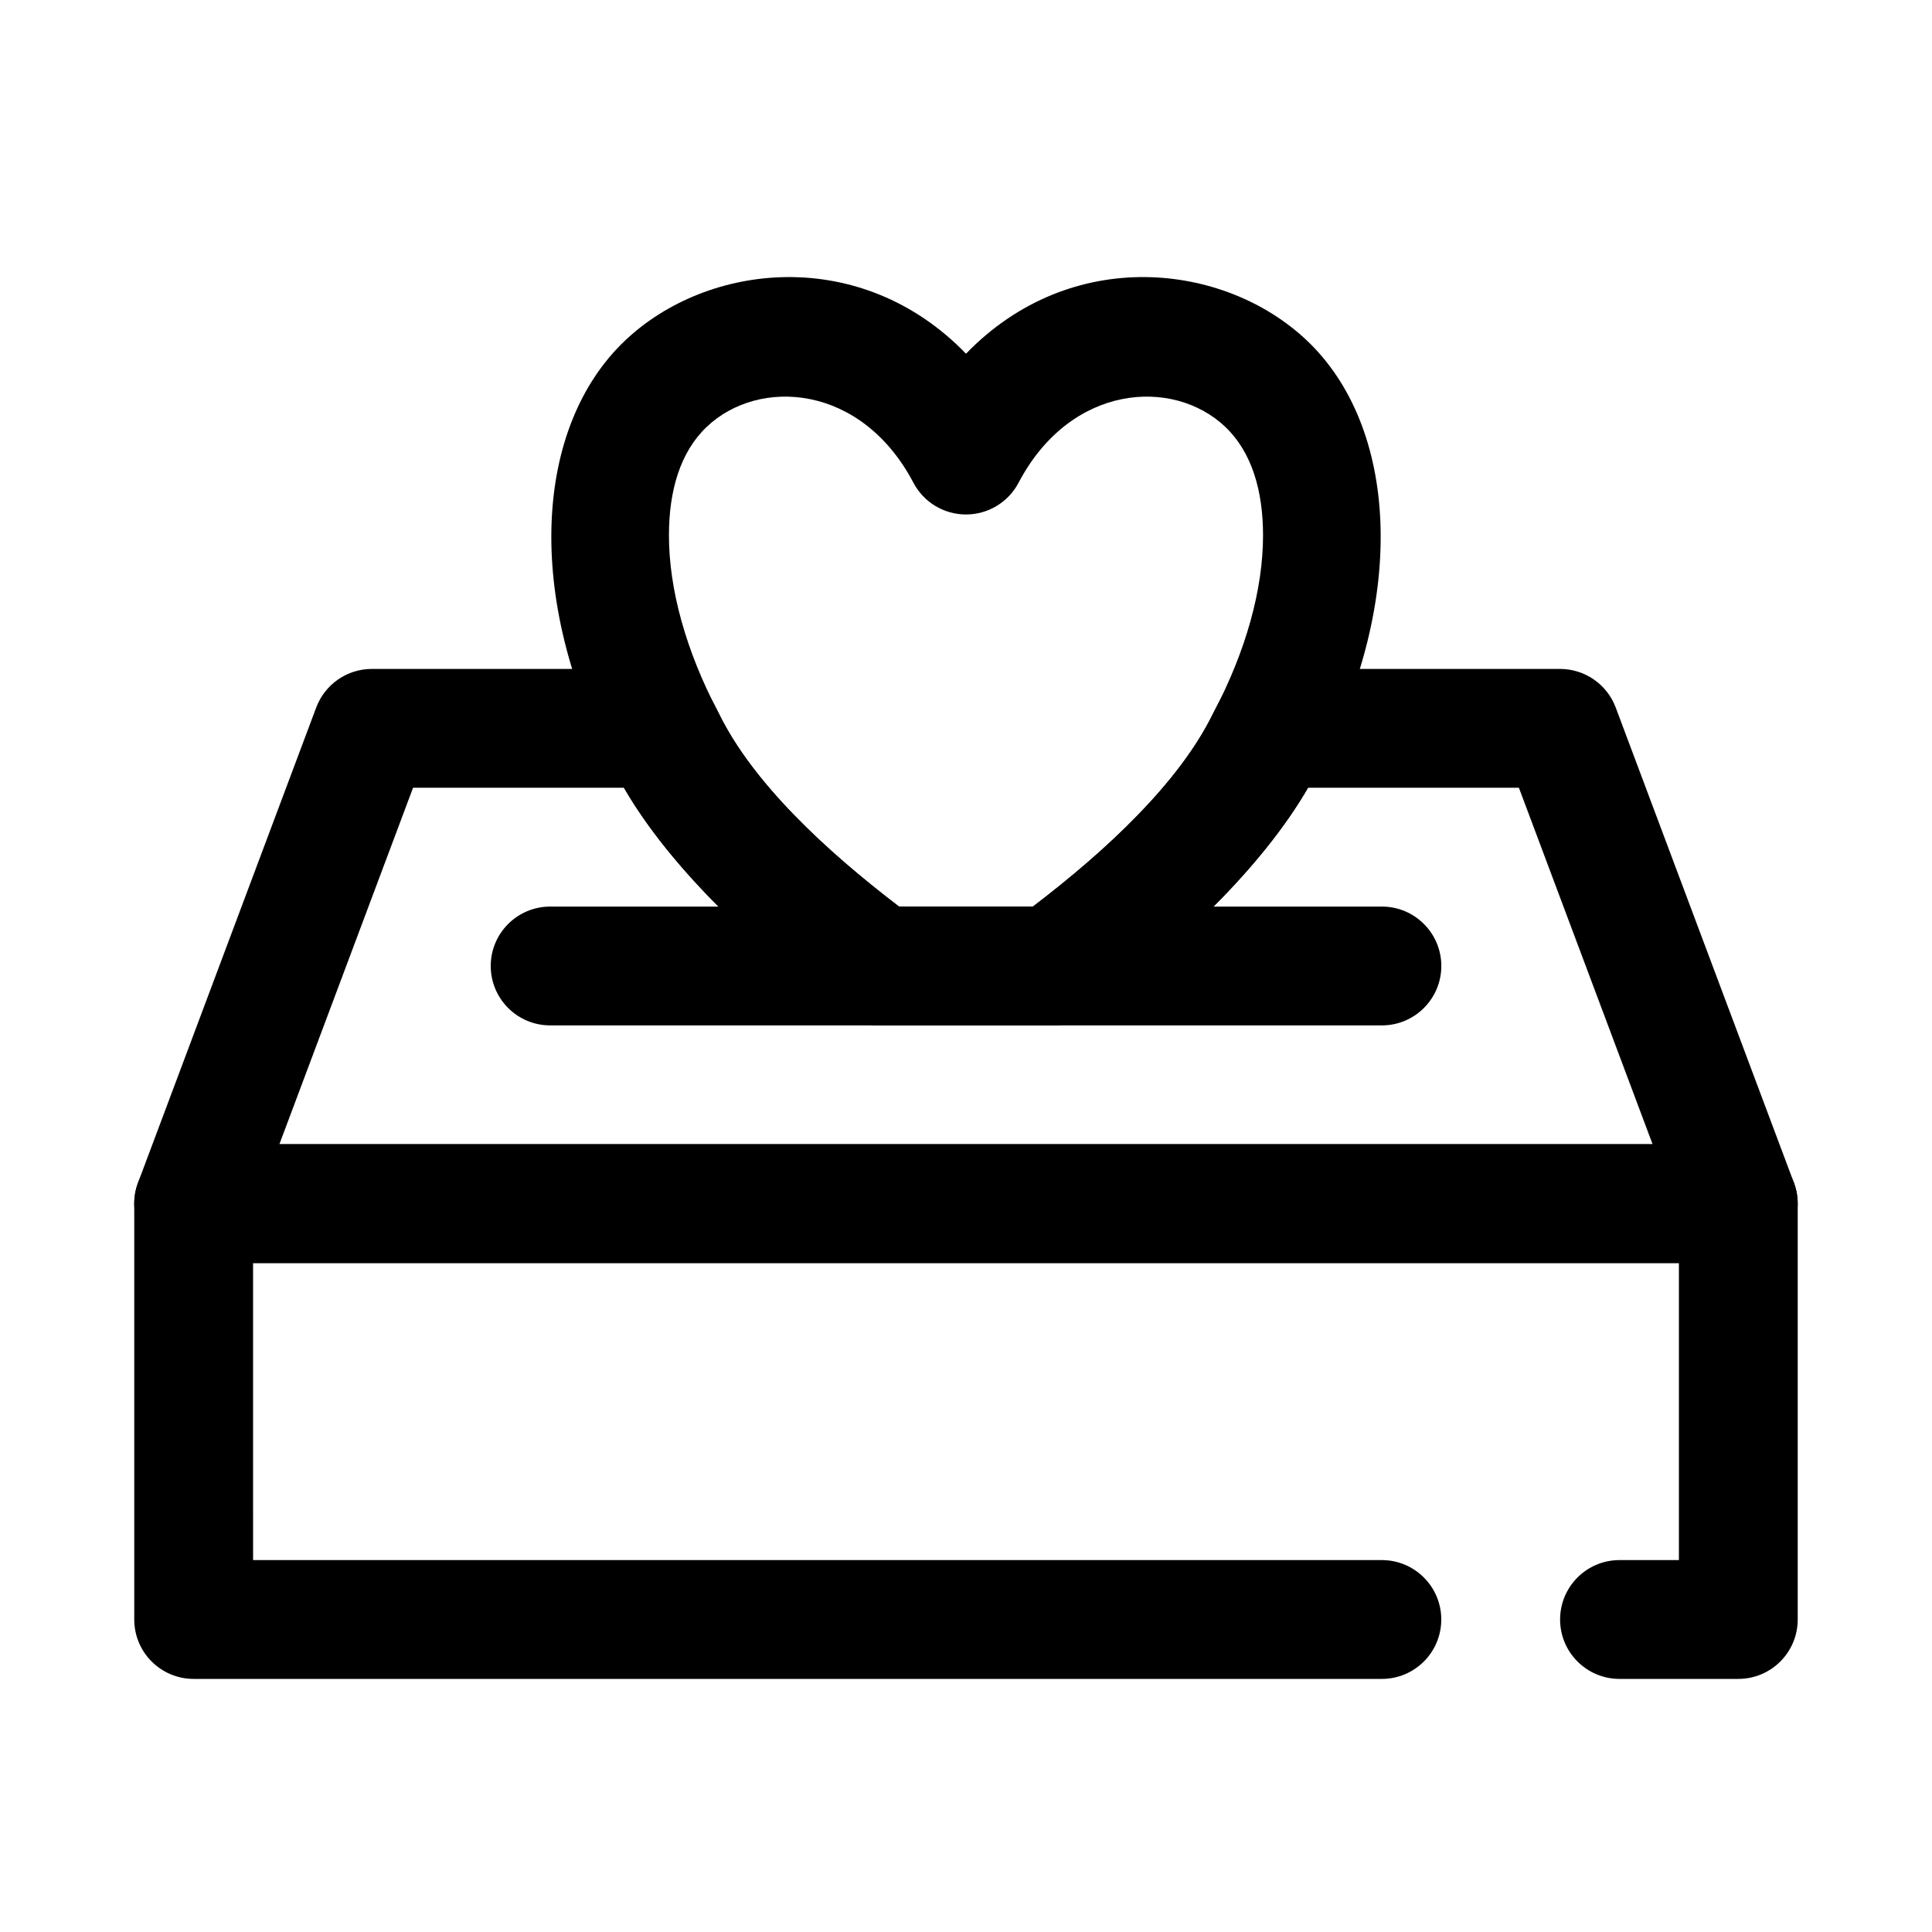 <?xml version="1.0" encoding="UTF-8"?>
<!-- Uploaded to: SVG Repo, www.svgrepo.com, Generator: SVG Repo Mixer Tools -->
<svg fill="#000000" width="800px" height="800px" version="1.1" viewBox="144 144 512 512" xmlns="http://www.w3.org/2000/svg">
 <g fill-rule="evenodd">
  <path d="m211.07 557.44h299.14c8.688 0 15.742 7.055 15.742 15.746s-7.055 15.742-15.742 15.742h-314.89c-8.691 0-15.742-7.047-15.742-15.742v-110.21c0-8.695 7.051-15.742 15.742-15.742h409.35c8.695 0 15.742 7.047 15.742 15.742v110.21c0 8.695-7.047 15.742-15.742 15.742h-31.488c-8.695 0-15.742-7.051-15.742-15.742s7.047-15.746 15.742-15.746h15.742v-78.719h-377.86z"/>
  <path d="m289.8 415.74h220.42c8.691 0 15.746-7.055 15.746-15.742 0-8.691-7.055-15.746-15.746-15.746h-220.42c-8.695 0-15.75 7.055-15.75 15.746 0 8.688 7.055 15.742 15.75 15.742z"/>
  <path d="m400 237.74c27.793-28.742 68.477-24.27 90.395-3.449 23.844 22.648 26.93 67.91 3.086 113.21-11.473 23.066-35.836 46.422-61.121 65.148-2.715 2.008-5.996 3.094-9.375 3.094h-45.973c-3.375 0-6.66-1.086-9.375-3.094-25.285-18.727-49.648-42.082-61.117-65.148-23.844-45.297-20.762-90.559 3.086-113.21 21.914-20.82 62.598-25.293 90.395 3.449zm17.734 146.51c19.789-15.09 38.785-32.922 47.68-51.027l0.199-0.391c8.609-16.359 13.105-32.664 13.105-46.98 0-11.746-2.953-22.02-10.012-28.734-13.801-13.113-40.977-11.414-54.773 14.809-2.727 5.18-8.086 8.414-13.934 8.414-5.852 0-11.211-3.234-13.934-8.414-13.801-26.223-40.977-27.922-54.773-14.809-7.062 6.715-10.016 16.988-10.016 28.734 0 14.316 4.496 30.621 13.109 46.988l0.195 0.383c8.895 18.105 27.891 35.938 47.68 51.027z"/>
  <path d="m417.73 384.25c19.789-15.09 38.785-32.922 47.68-51.027l1.637-3.203c2.664-5.359 8.125-8.746 14.109-8.746h76.277c6.566 0 12.438 4.07 14.746 10.219l47.23 125.95c1.812 4.832 1.137 10.25-1.801 14.492-2.945 4.242-7.777 6.777-12.941 6.777h-409.35c-5.164 0-9.996-2.535-12.941-6.777-2.934-4.242-3.613-9.66-1.801-14.492l47.23-125.95c2.309-6.148 8.18-10.219 14.746-10.219h76.281c5.981 0 11.445 3.387 14.105 8.746l1.637 3.203c8.895 18.105 27.891 35.938 47.68 51.027zm-108.38-31.488h-55.883l-35.426 94.465h363.91l-35.426-94.465h-55.883c-12.352 21.332-34.922 42.582-58.285 59.883-2.715 2.008-5.996 3.094-9.375 3.094h-45.973c-3.375 0-6.66-1.086-9.375-3.094-23.363-17.301-45.934-38.551-58.285-59.883z"/>
 </g>
</svg>